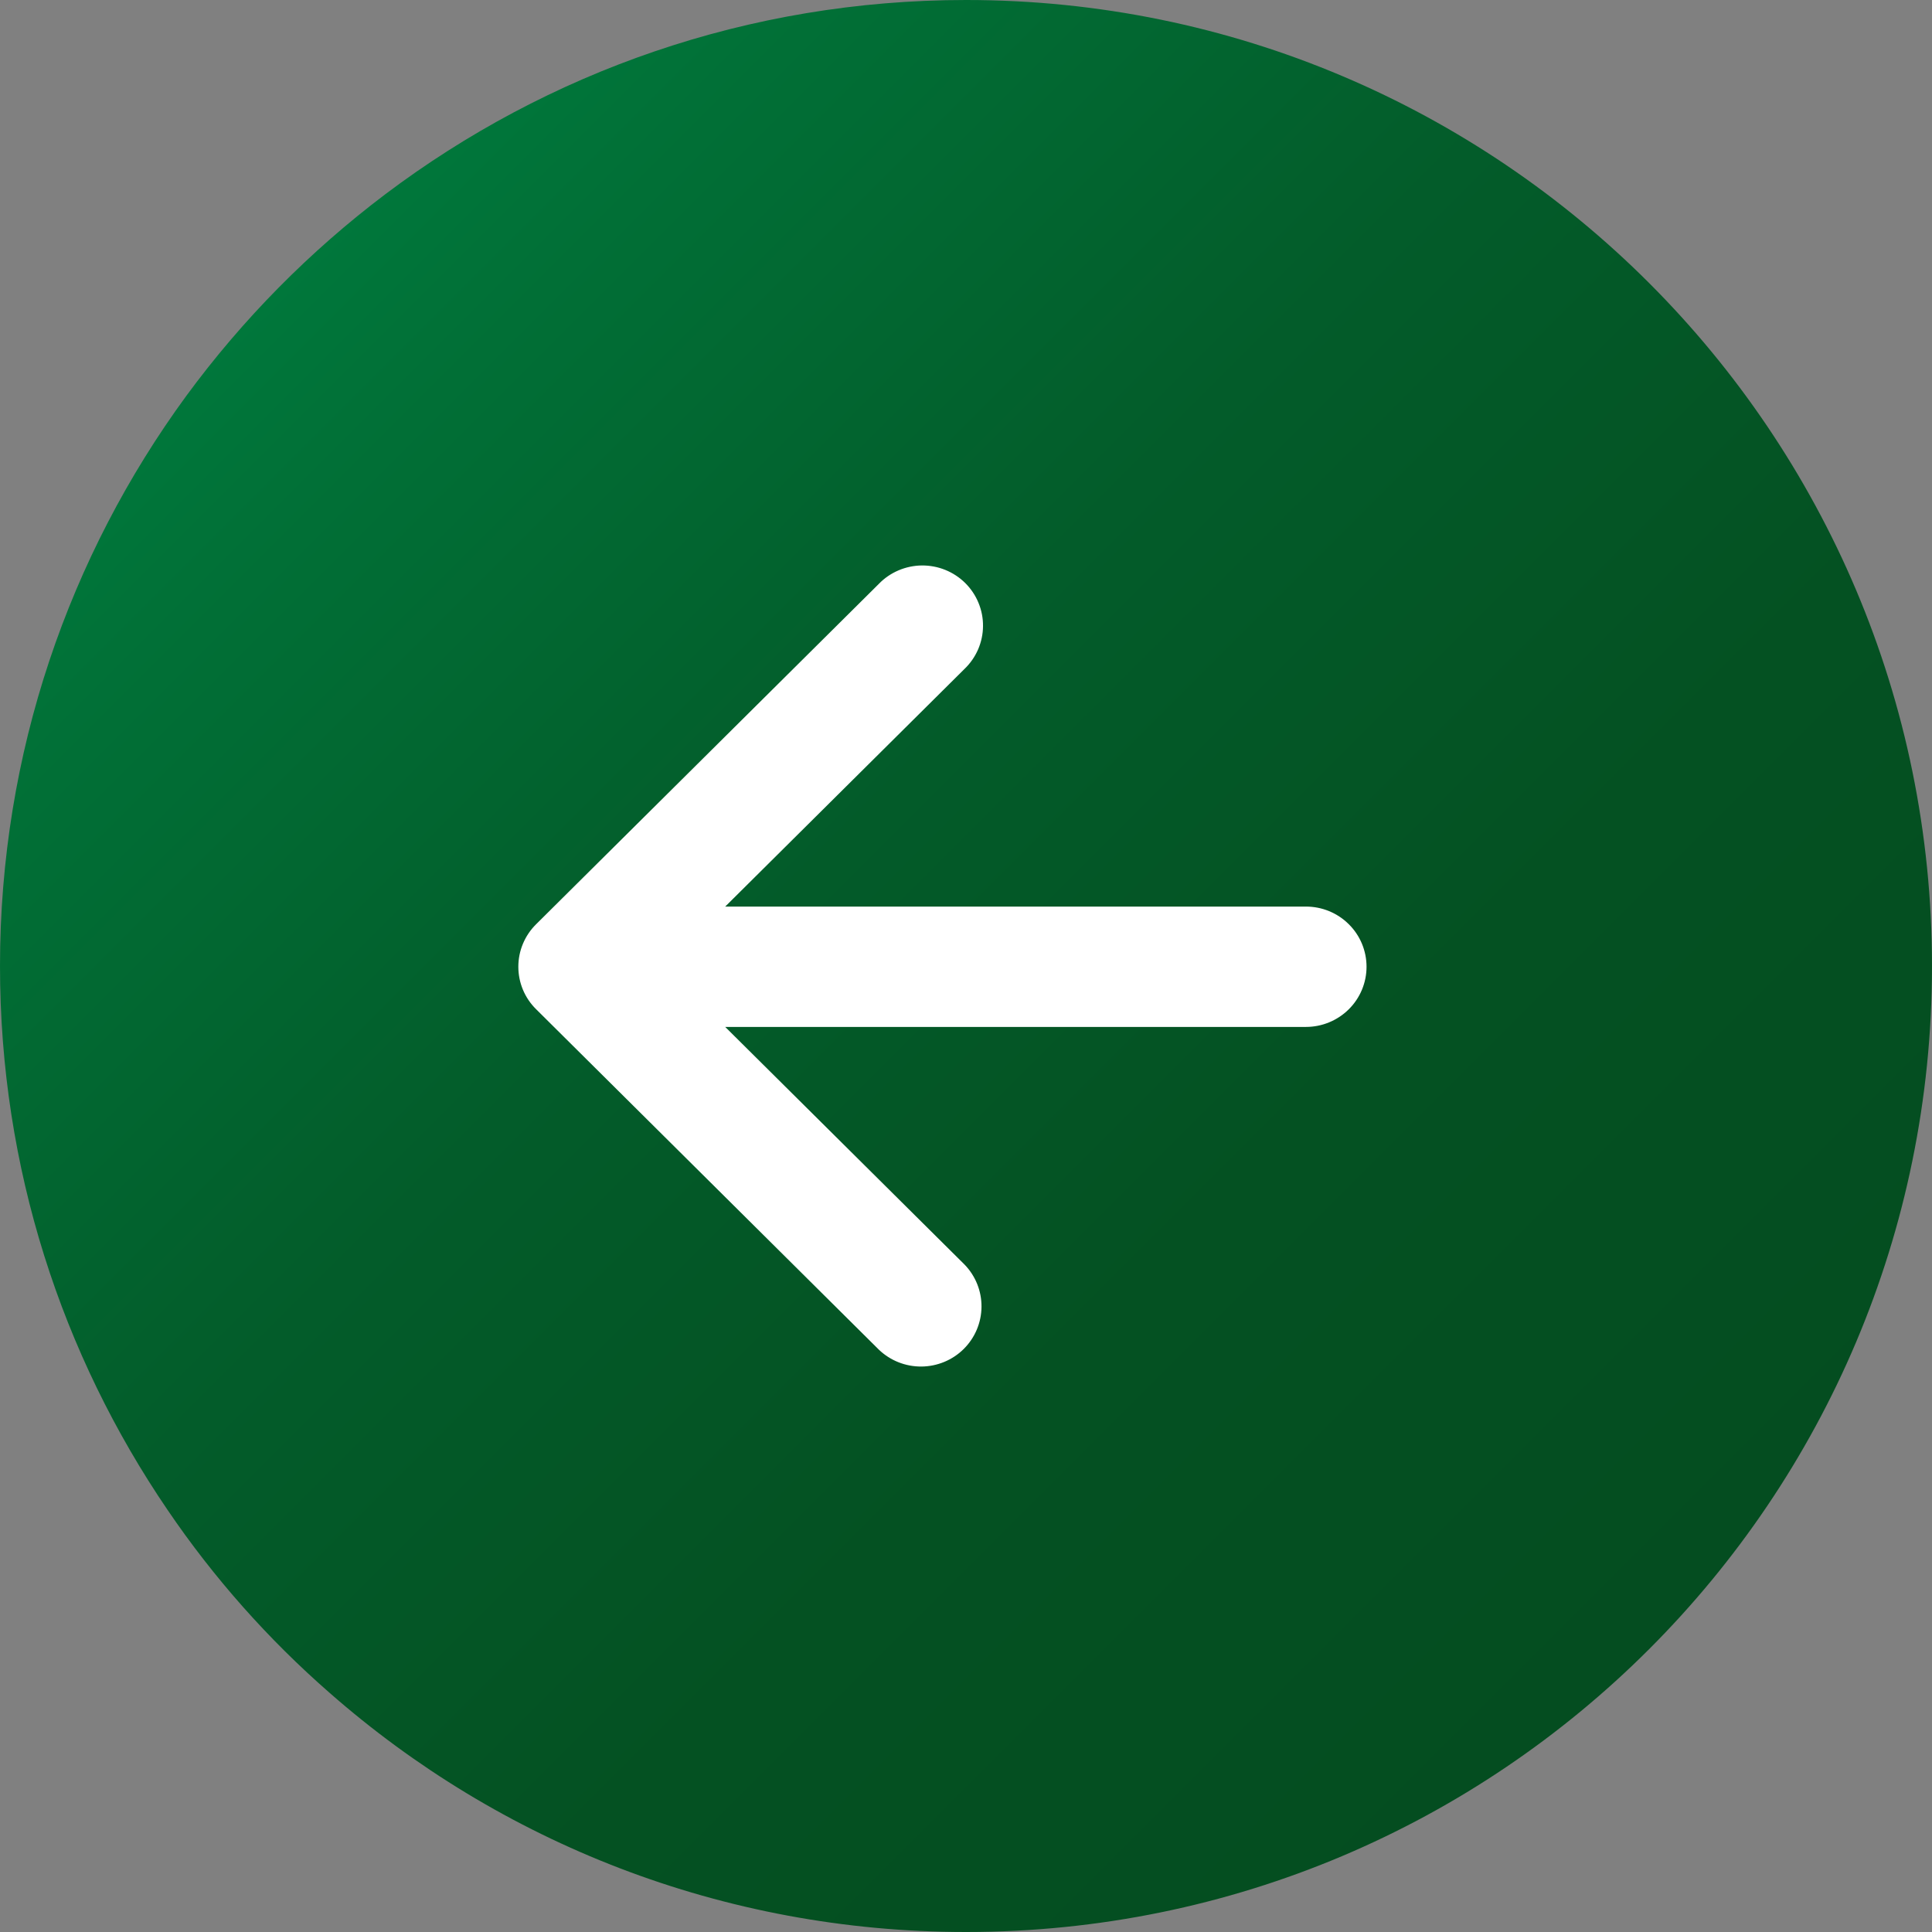 <svg width="41" height="41" viewBox="0 0 41 41" fill="none" xmlns="http://www.w3.org/2000/svg">
<rect x="0" y="0" width="41" height="41" fill="#808080" stroke="none"/>
<path d="M41 20.5C41 31.826 31.826 41 20.5 41C15.324 41 10.599 39.088 6.996 35.926C5.69 34.786 4.532 33.48 3.558 32.046C1.315 28.755 0 24.784 0 20.5C0 15.977 1.471 11.794 3.953 8.402C5.148 6.775 6.573 5.332 8.182 4.118C11.611 1.535 15.876 0 20.5 0C31.816 0 41 9.174 41 20.5Z" fill="url(#paint0_linear_1055_659)"/>
<path d="M15.39 21.793L20.469 26.836C20.703 27.077 20.832 27.399 20.829 27.734C20.826 28.069 20.691 28.389 20.453 28.626C20.215 28.863 19.892 28.997 19.555 29C19.218 29.003 18.893 28.874 18.651 28.642L11.378 21.418C11.258 21.3 11.163 21.16 11.098 21.005C11.033 20.85 11 20.683 11 20.516C11 20.348 11.033 20.182 11.098 20.027C11.163 19.872 11.258 19.731 11.378 19.613L18.651 12.39C18.769 12.268 18.911 12.171 19.068 12.104C19.225 12.037 19.394 12.002 19.564 12C19.735 11.999 19.904 12.031 20.062 12.095C20.22 12.159 20.364 12.254 20.485 12.374C20.605 12.494 20.701 12.636 20.765 12.793C20.83 12.95 20.863 13.118 20.861 13.288C20.86 13.457 20.824 13.625 20.757 13.781C20.689 13.937 20.591 14.078 20.469 14.195L15.39 19.239L27.714 19.239C28.055 19.239 28.382 19.373 28.623 19.613C28.865 19.852 29 20.177 29 20.516C29 20.854 28.865 21.179 28.623 21.419C28.382 21.658 28.055 21.793 27.714 21.793L15.39 21.793Z" fill="white"/>
<defs>
<linearGradient id="paint0_linear_1055_659" x1="6.002" y1="6.002" x2="34.992" y2="34.993" gradientUnits="userSpaceOnUse">
<stop stop-color="#00773B"/>
<stop offset="0.098" stop-color="#016F36"/>
<stop offset="0.385" stop-color="#035C2A"/>
<stop offset="0.681" stop-color="#045122"/>
<stop offset="1" stop-color="#044D20"/>
</linearGradient>
</defs>
</svg>
